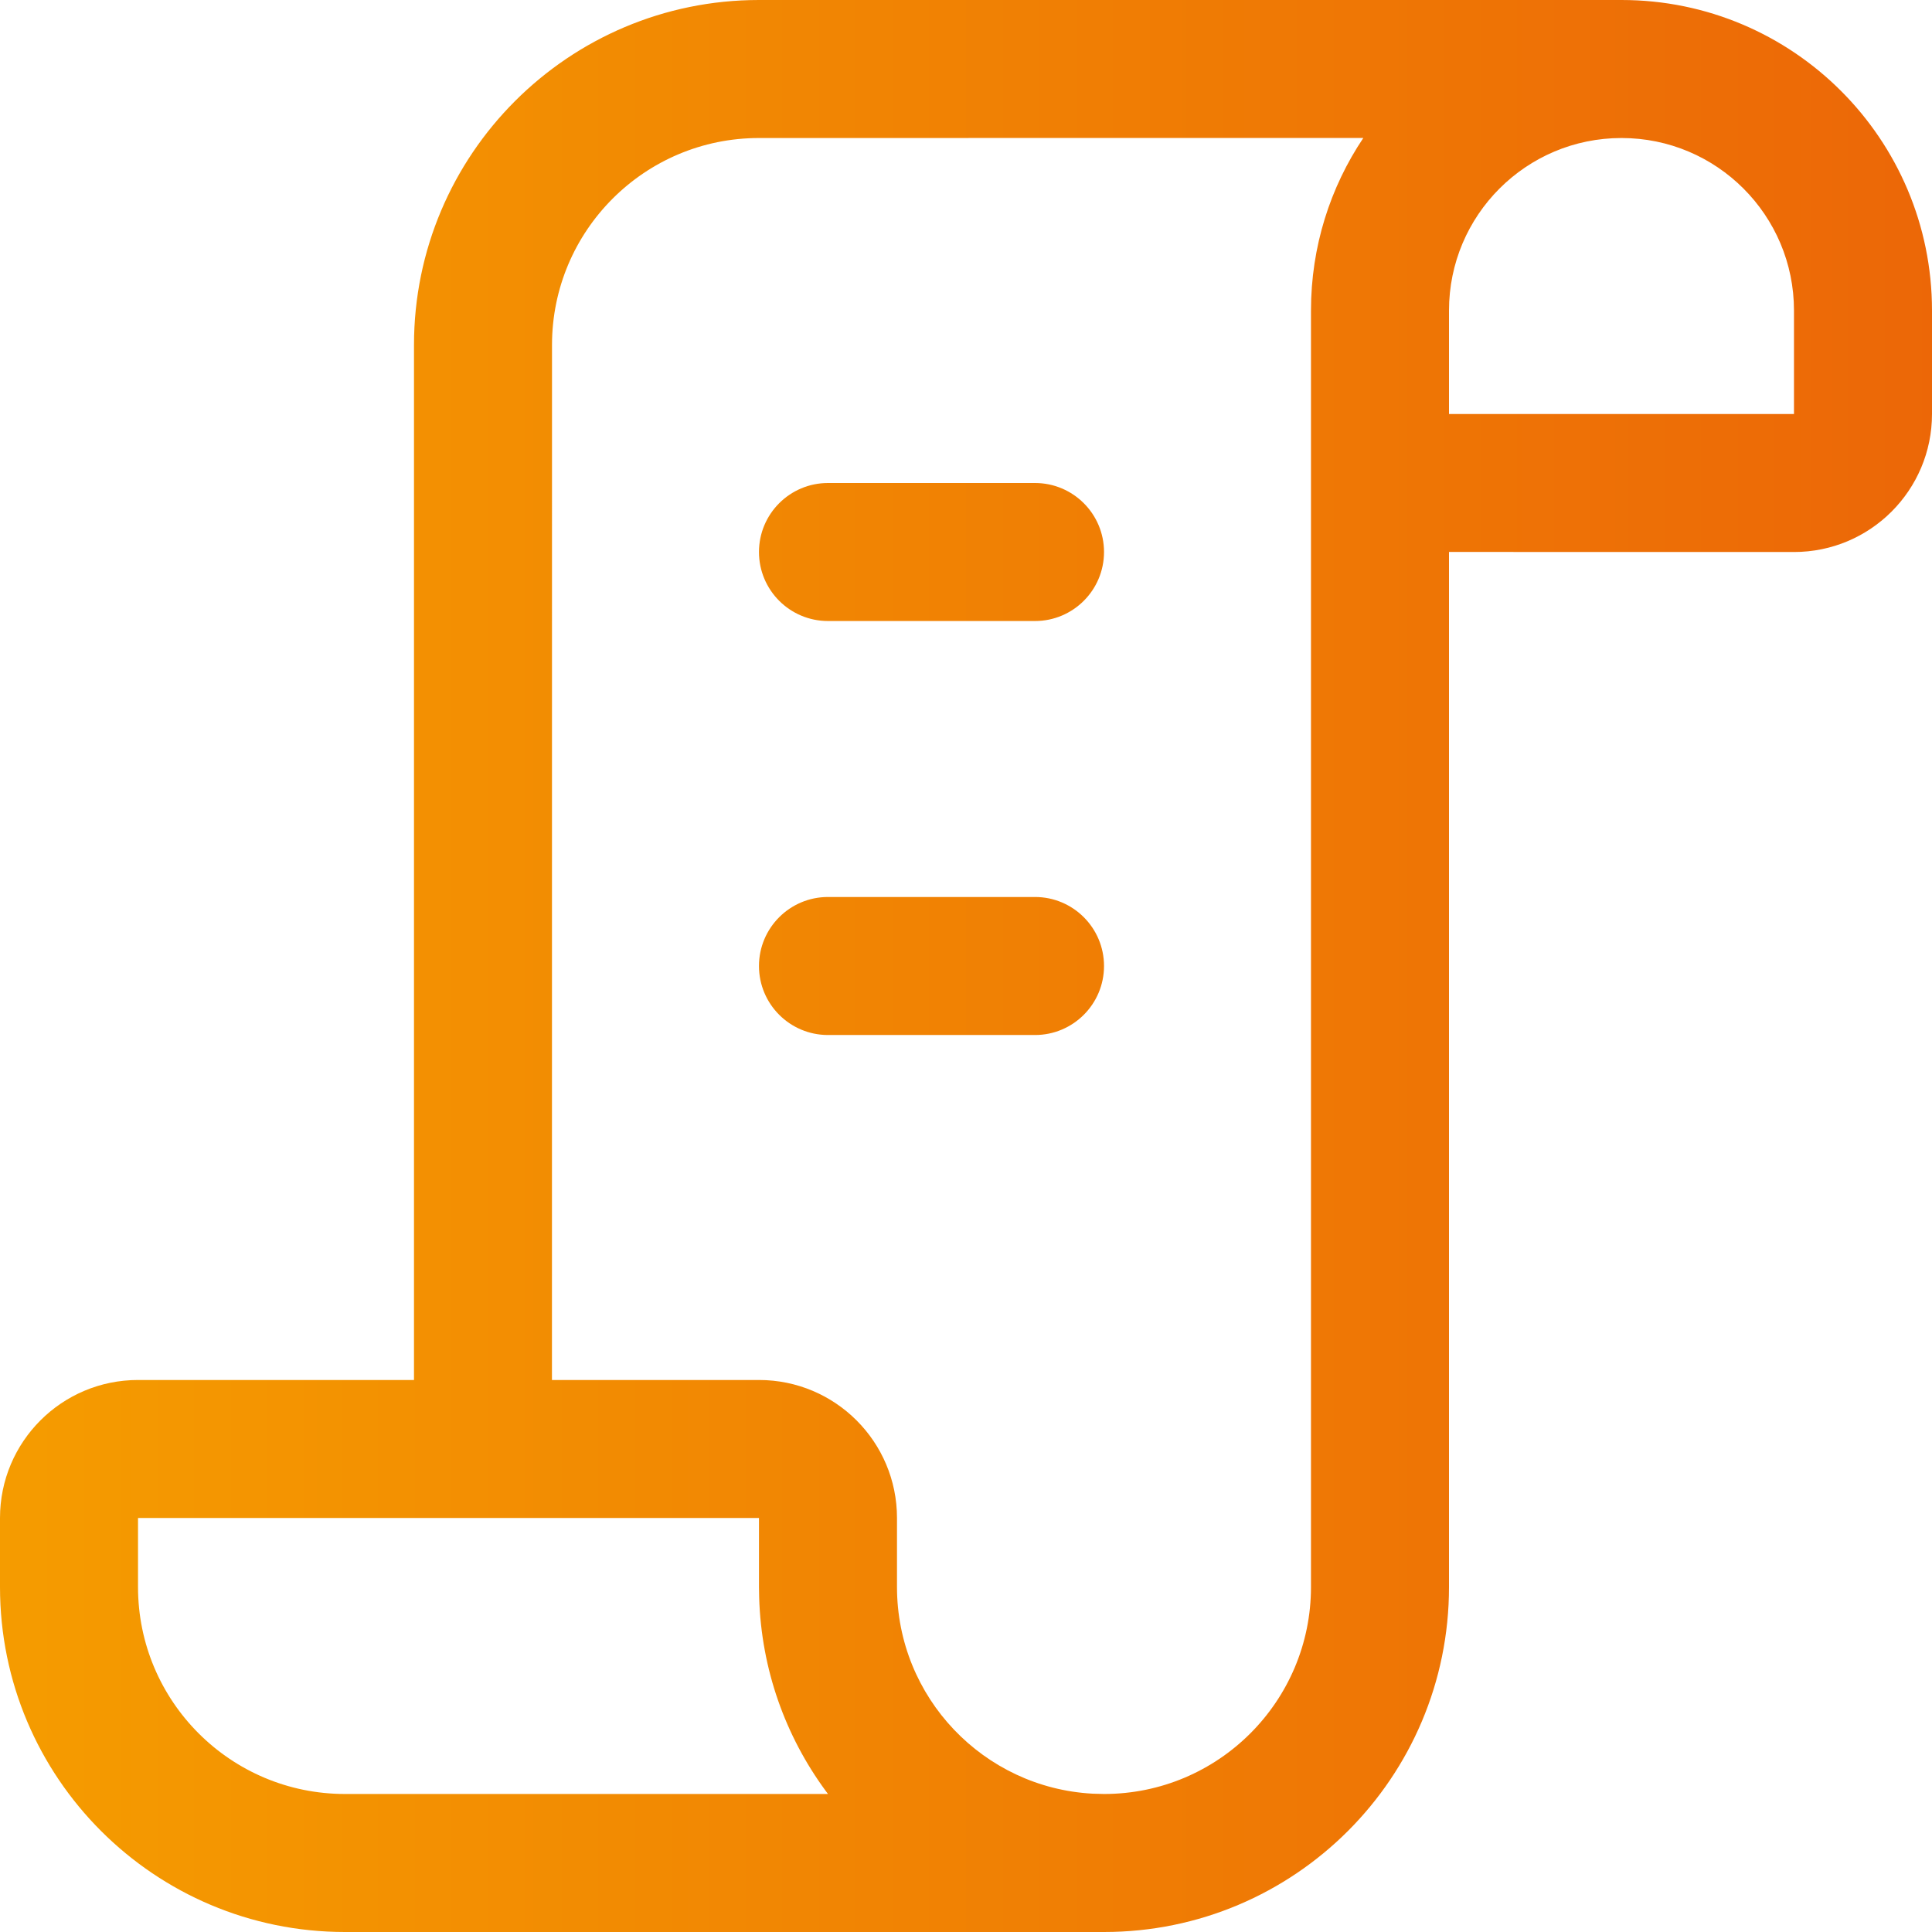 <?xml version="1.0" encoding="UTF-8"?>
<svg width="32px" height="32px" viewBox="0 0 32 32" version="1.1" xmlns="http://www.w3.org/2000/svg" xmlns:xlink="http://www.w3.org/1999/xlink">
    <title>2C685F3C-554A-42B3-B836-D3A4FA417CF0</title>
    <defs>
        <linearGradient x1="0%" y1="50%" x2="100%" y2="50%" id="linearGradient-1">
            <stop stop-color="#F59C00" offset="0%"></stop>
            <stop stop-color="#EC6707" offset="100%"></stop>
        </linearGradient>
    </defs>
    <g id="Page-1" stroke="none" stroke-width="1" fill="none" fill-rule="evenodd">
        <g id="home_cogeferm_desktop" transform="translate(-1243, -1447)">
            <rect fill="none" x="0" y="0" width="1440" height="5906"></rect>
            <g id="atome/content/rea-home-desktop" transform="translate(0, 1421)">
                <rect id="REA" fill="none" x="0" y="0" width="1440" height="132"></rect>
                <g id="icon24px/sav" transform="translate(1243, 26)" fill="url(#linearGradient-1)" fill-rule="nonzero">
                    <path d="M26.857,0 C29.697,0 32,2.303 32,5.143 L32,6.857 C32,8.12 30.977,9.143 29.714,9.143 L24,9.142 L24,26.286 C24,29.442 21.442,32 18.286,32 L5.714,32 C2.558,32 0,29.442 0,26.286 L0,25.143 C0,23.88 1.023,22.857 2.286,22.857 L6.857,22.857 L6.857,5.714 C6.857,2.558 9.416,0 12.571,0 L26.857,0 Z M22.581,2.285 L12.571,2.286 C10.678,2.286 9.143,3.821 9.143,5.714 L9.142,22.857 L12.571,22.857 C13.834,22.857 14.857,23.88 14.857,25.143 L14.857,26.286 C14.857,28.116 16.292,29.612 18.098,29.709 L18.286,29.714 C20.179,29.714 21.714,28.179 21.714,26.286 L21.714,5.143 C21.714,4.085 22.033,3.102 22.581,2.285 Z M12.571,25.143 L2.286,25.143 L2.286,26.286 C2.286,28.179 3.821,29.714 5.714,29.714 L13.714,29.714 L13.674,29.66 C13.012,28.758 12.609,27.654 12.574,26.457 L12.571,26.286 L12.571,25.143 Z M17.143,14.857 C17.774,14.857 18.286,15.369 18.286,16 C18.286,16.631 17.774,17.143 17.143,17.143 L13.714,17.143 C13.083,17.143 12.571,16.631 12.571,16 C12.571,15.369 13.083,14.857 13.714,14.857 L17.143,14.857 Z M17.143,8 C17.774,8 18.286,8.512 18.286,9.143 C18.286,9.774 17.774,10.286 17.143,10.286 L13.714,10.286 C13.083,10.286 12.571,9.774 12.571,9.143 C12.571,8.512 13.083,8 13.714,8 L17.143,8 Z M26.857,2.286 C25.279,2.286 24,3.565 24,5.143 L24,6.857 L29.714,6.857 L29.714,5.143 C29.714,3.565 28.435,2.286 26.857,2.286 Z" id="Combined-Shape"></path>
                </g>
            </g>
        </g>
    </g>
</svg>